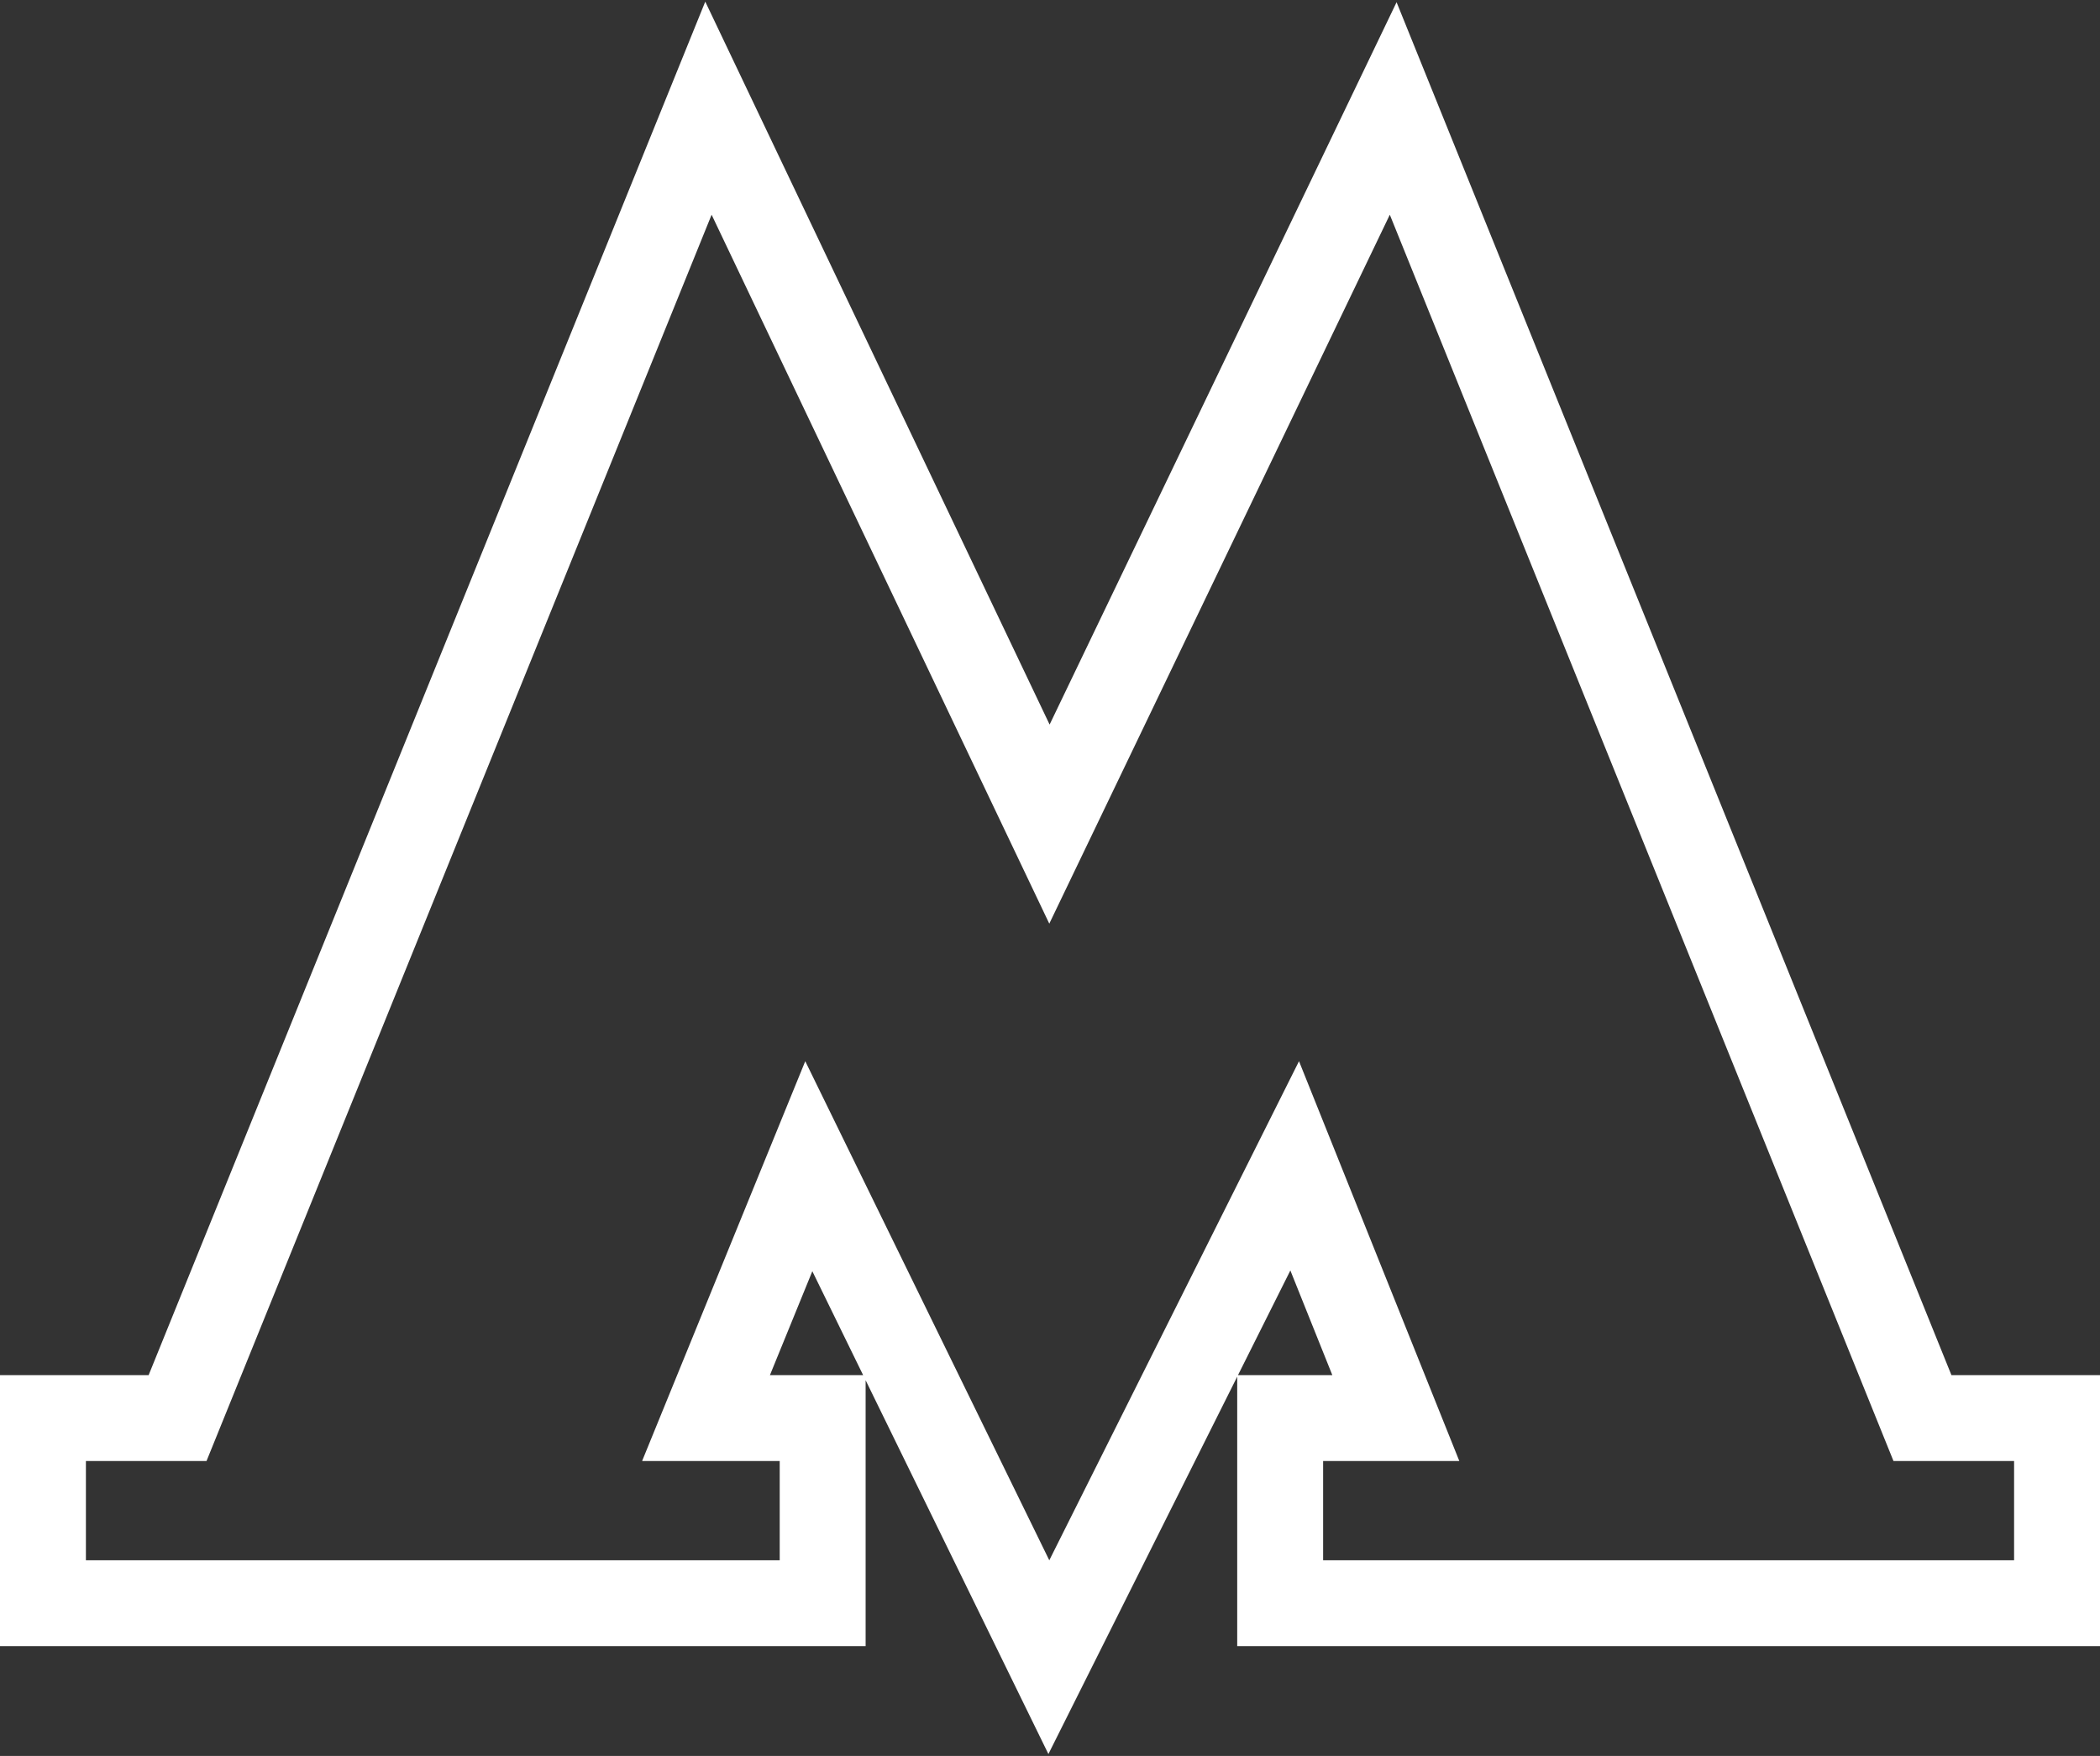 <?xml version="1.0" encoding="UTF-8"?> <svg xmlns="http://www.w3.org/2000/svg" width="440" height="368" viewBox="0 0 440 368" fill="none"><rect x="0" y="0" width="440" height="368" fill="#333333" stroke="none"/> <path d="M18 297.199H9V306.199V327V336H18H163.369H172.369V327V306.199V297.199H163.369H147.925L169.461 244.411L211.766 330.953L219.759 347.303L227.901 331.026L271.267 244.33L292.46 297.199H277.226H268.226V306.199V327V336H277.226H422H431V327V306.199V297.199H422H402.802L299.543 41.629L291.907 22.731L283.085 41.104L219.885 172.716L157.225 41.131L148.435 22.672L140.758 41.62L37.205 297.199H18Z" stroke="white" stroke-width="18"></path> </svg> 
